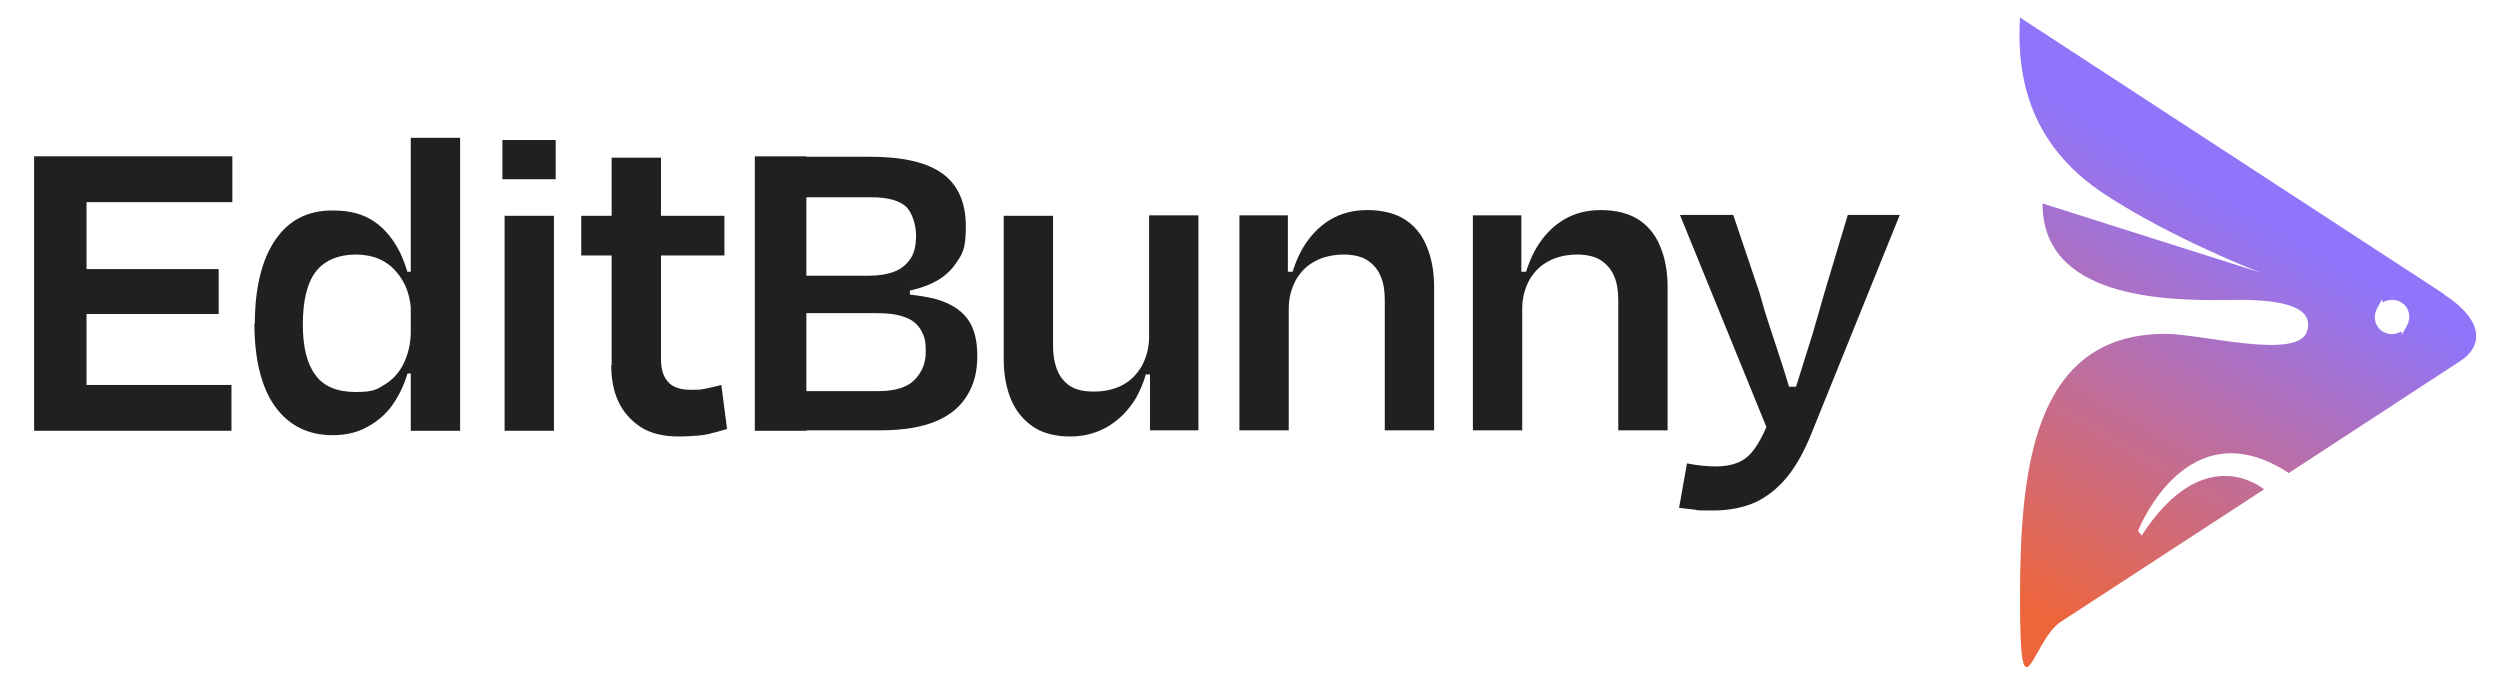 <svg viewBox="77.057 138.116 567.496 157.388" id="Layer_1" xmlns:xlink="http://www.w3.org/1999/xlink" xmlns="http://www.w3.org/2000/svg" style="max-height: 500px" width="567.496" height="157.388"><defs><style>      .st0 {        fill: url(#linear-gradient);      }      .st1 {        fill: #221f1f;      }    </style><linearGradient gradientUnits="userSpaceOnUse" y2="185" x2="583.9" y1="273.5" x1="532.8" id="linear-gradient"><stop stop-color="#ee653b" offset="0"/><stop stop-color="#9075fa" offset="1"/></linearGradient></defs><g><path d="M96.7,235.9h-11.9v-62.3h11.9v62.3ZM89.3,209.4v-10.2h37.4v10.2h-37.4ZM89.4,225.5h40.2v10.4h-40.2v-10.4ZM89.9,173.6h39.9v10.4h-39.9v-10.4Z" class="st1"/><path d="M134.9,211.7c0-8.3,1.6-14.7,4.7-19.2,3.1-4.5,7.5-6.7,13.2-6.6,3.7,0,6.7.8,9.2,2.5,2.5,1.7,4.4,4.1,5.9,7.1,1.4,3,2.4,6.5,2.9,10.5l-.4,3.9c0-4.2-1.1-7.5-3.4-10.1-2.2-2.6-5.3-3.9-9.2-3.9s-7,1.3-9,3.8c-2,2.6-3,6.6-3,12s1,9.1,2.9,11.6c1.9,2.6,5,3.8,9.1,3.8s4.8-.6,6.6-1.7c1.8-1.1,3.3-2.7,4.3-4.8s1.6-4.5,1.6-7.2l.5,2.8c-.3,2.9-.8,5.6-1.7,8.1-.9,2.5-2.1,4.7-3.6,6.6-1.6,1.9-3.4,3.3-5.6,4.4-2.1,1.1-4.6,1.6-7.4,1.6-5.5,0-9.9-2.2-13-6.5s-4.7-10.7-4.7-19ZM171.9,204.4h-2.1l-.8-4.6h3.1l-.2,4.6ZM171.9,222.9h-2.8l.8-4h2v4ZM170.3,235.9v-66.5h11.2v66.5h-11.2Z" class="st1"/><path d="M203.2,178.8h-12.1v-8.9h12.1v8.9ZM202.8,235.9h-11.2v-48.8h11.2v48.8Z" class="st1"/><path d="M209,187.1h32.5v9h-32.5v-9ZM215.9,221v-47.1h11.2v45.6c0,2.4.5,4.1,1.6,5.3,1,1.2,2.8,1.8,5.2,1.8s2.4-.1,3.5-.3c1.1-.2,2.2-.5,3.4-.8l1.3,10c-1.2.3-2.3.7-3.3.9-1,.3-2.2.5-3.4.6-1.2.1-2.6.2-4.2.2-3.6,0-6.5-.7-8.8-2.2-2.2-1.5-3.9-3.4-5-5.8-1.1-2.4-1.6-5.2-1.6-8.2Z" class="st1"/><path d="M248.4,173.6h11.7v62.3h-11.7v-62.3ZM283.6,201.9v4.9l-7.9-2.2c5.5,0,10,.5,13.4,1.3,3.4.9,5.9,2.4,7.5,4.5,1.6,2.1,2.3,4.9,2.3,8.5s-.7,6.3-2.2,8.8c-1.5,2.6-3.8,4.6-7.1,6-3.3,1.4-7.5,2.1-12.8,2.1h-24.5v-8.9h24.1c3.7,0,6.5-.8,8.2-2.5,1.7-1.7,2.6-3.8,2.6-6.4s-.3-3.5-1-4.8c-.7-1.3-1.9-2.4-3.5-3-1.7-.7-3.9-1-6.7-1h-22.2v-8.5h20.5c2.2,0,4.1-.3,5.7-.9,1.6-.6,2.8-1.6,3.7-2.9.9-1.3,1.3-3.1,1.3-5.3s-.8-5.2-2.3-6.6c-1.6-1.4-4.2-2.1-7.8-2.1h-21.5v-9.2h21.2c7.5,0,13,1.3,16.5,3.9,3.5,2.6,5.2,6.6,5.2,11.9s-.8,6.3-2.4,8.6c-1.6,2.3-4,4-7.2,5.1-3.2,1.1-6.9,1.7-11.3,1.8l8.3-3.1Z" class="st1"/><path d="M339.4,223.1h-3.5l2.3-4.7c-.6,3.9-1.7,7.3-3.3,10.1-1.7,2.8-3.8,4.9-6.3,6.4-2.5,1.5-5.4,2.3-8.6,2.3s-6.2-.7-8.4-2.2-3.9-3.5-5-6.1c-1.1-2.6-1.7-5.7-1.7-9.2v-32.6h11.2v29.7c0,1.9.3,3.7.9,5.2.6,1.6,1.6,2.8,2.9,3.7,1.3.9,3.2,1.3,5.5,1.3s4.7-.5,6.5-1.5c1.9-1,3.3-2.5,4.4-4.4,1-1.9,1.6-4.1,1.6-6.5v-27.6h11.2v48.8h-11v-17.5l1.3,4.8Z" class="st1"/><path d="M368.2,199.8h3.5l-2.3,4.7c.6-3.9,1.8-7.3,3.4-10.1,1.7-2.8,3.7-4.9,6.2-6.4,2.5-1.5,5.3-2.2,8.5-2.2s6.2.7,8.4,2.1c2.2,1.4,3.9,3.4,5,6.1,1.1,2.6,1.7,5.7,1.7,9.2v32.6h-11.2v-29.6c0-2.1-.3-3.9-.9-5.3-.6-1.5-1.6-2.7-2.9-3.6-1.3-.9-3.2-1.4-5.5-1.4s-4.7.5-6.5,1.5c-1.9,1-3.3,2.4-4.4,4.3-1,1.9-1.6,4-1.6,6.5v27.6h-11.2v-48.8h11v17.5l-1.3-4.8Z" class="st1"/><path d="M421.2,199.8h3.5l-2.3,4.7c.6-3.9,1.8-7.3,3.4-10.1,1.7-2.8,3.7-4.9,6.2-6.4,2.5-1.5,5.3-2.2,8.5-2.2s6.2.7,8.4,2.1c2.2,1.4,3.9,3.4,5,6.1,1.1,2.6,1.7,5.7,1.7,9.2v32.6h-11.2v-29.6c0-2.1-.3-3.9-.9-5.3-.6-1.5-1.6-2.7-2.9-3.6-1.3-.9-3.2-1.4-5.5-1.4s-4.7.5-6.5,1.5c-1.9,1-3.3,2.4-4.4,4.3-1,1.9-1.6,4-1.6,6.5v27.6h-11.2v-48.8h11v17.5l-1.3-4.8Z" class="st1"/><path d="M479.5,232.1l6.1,3.7-7.1.4-20.1-49.3h12.1l6,17.8c.6,2.1,1.2,4.3,2,6.7.8,2.4,1.6,4.8,2.4,7.3.8,2.5,1.6,4.9,2.3,7.3.8,2.4,1.4,4.5,2,6.5l-5.1-6.6h7.3l-4.7,6.5c.9-2.9,1.9-6,2.9-9.2,1-3.2,2-6.4,3-9.6.9-3.2,1.8-6.1,2.5-8.7l5.4-18h11.8l-20,49.5c-1.6,4-3.4,7.3-5.5,9.9-2.1,2.6-4.5,4.5-7.2,5.8-2.7,1.2-5.9,1.9-9.7,1.9s-3,0-4.2-.2c-1.2-.1-2.4-.3-3.5-.4l1.8-10.1c1,.2,2.1.4,3.2.5,1.1.1,2.1.2,3.2.2,2,0,3.8-.3,5.2-.9,1.5-.6,2.8-1.7,4-3.5,1.2-1.7,2.4-4.3,3.7-7.6Z" class="st1"/></g><path d="M631.9,204.9l-96.3-62.8c-1,16.6,4.2,30.2,19.2,40.1,15,9.9,35.3,17.8,35.4,17.8l-49.5-15.7c0,21.3,27,22.2,42.9,21.9,15.9-.3,18.2,3.3,17.2,7-1.9,6.8-23.9.7-32.2.7-30.3,0-33,31.4-33,60.2s2.9,9.3,9.2,5.2c6.3-4.1,46.2-30.1,46.2-30.1,0,0-13.5-11.6-27.8,10.5l-.8-1.1s11-28.3,34.2-13.1c0,0,30.8-20.1,38.9-25.4,5-3.2,5.8-9-3.6-15.1ZM622.1,213.4c-3.7,2-7.4-1.7-5.4-5.4s.7-1,1.3-1.3c3.7-1.9,7.4,1.7,5.4,5.4s-.7,1-1.3,1.3Z" class="st0"/></svg>